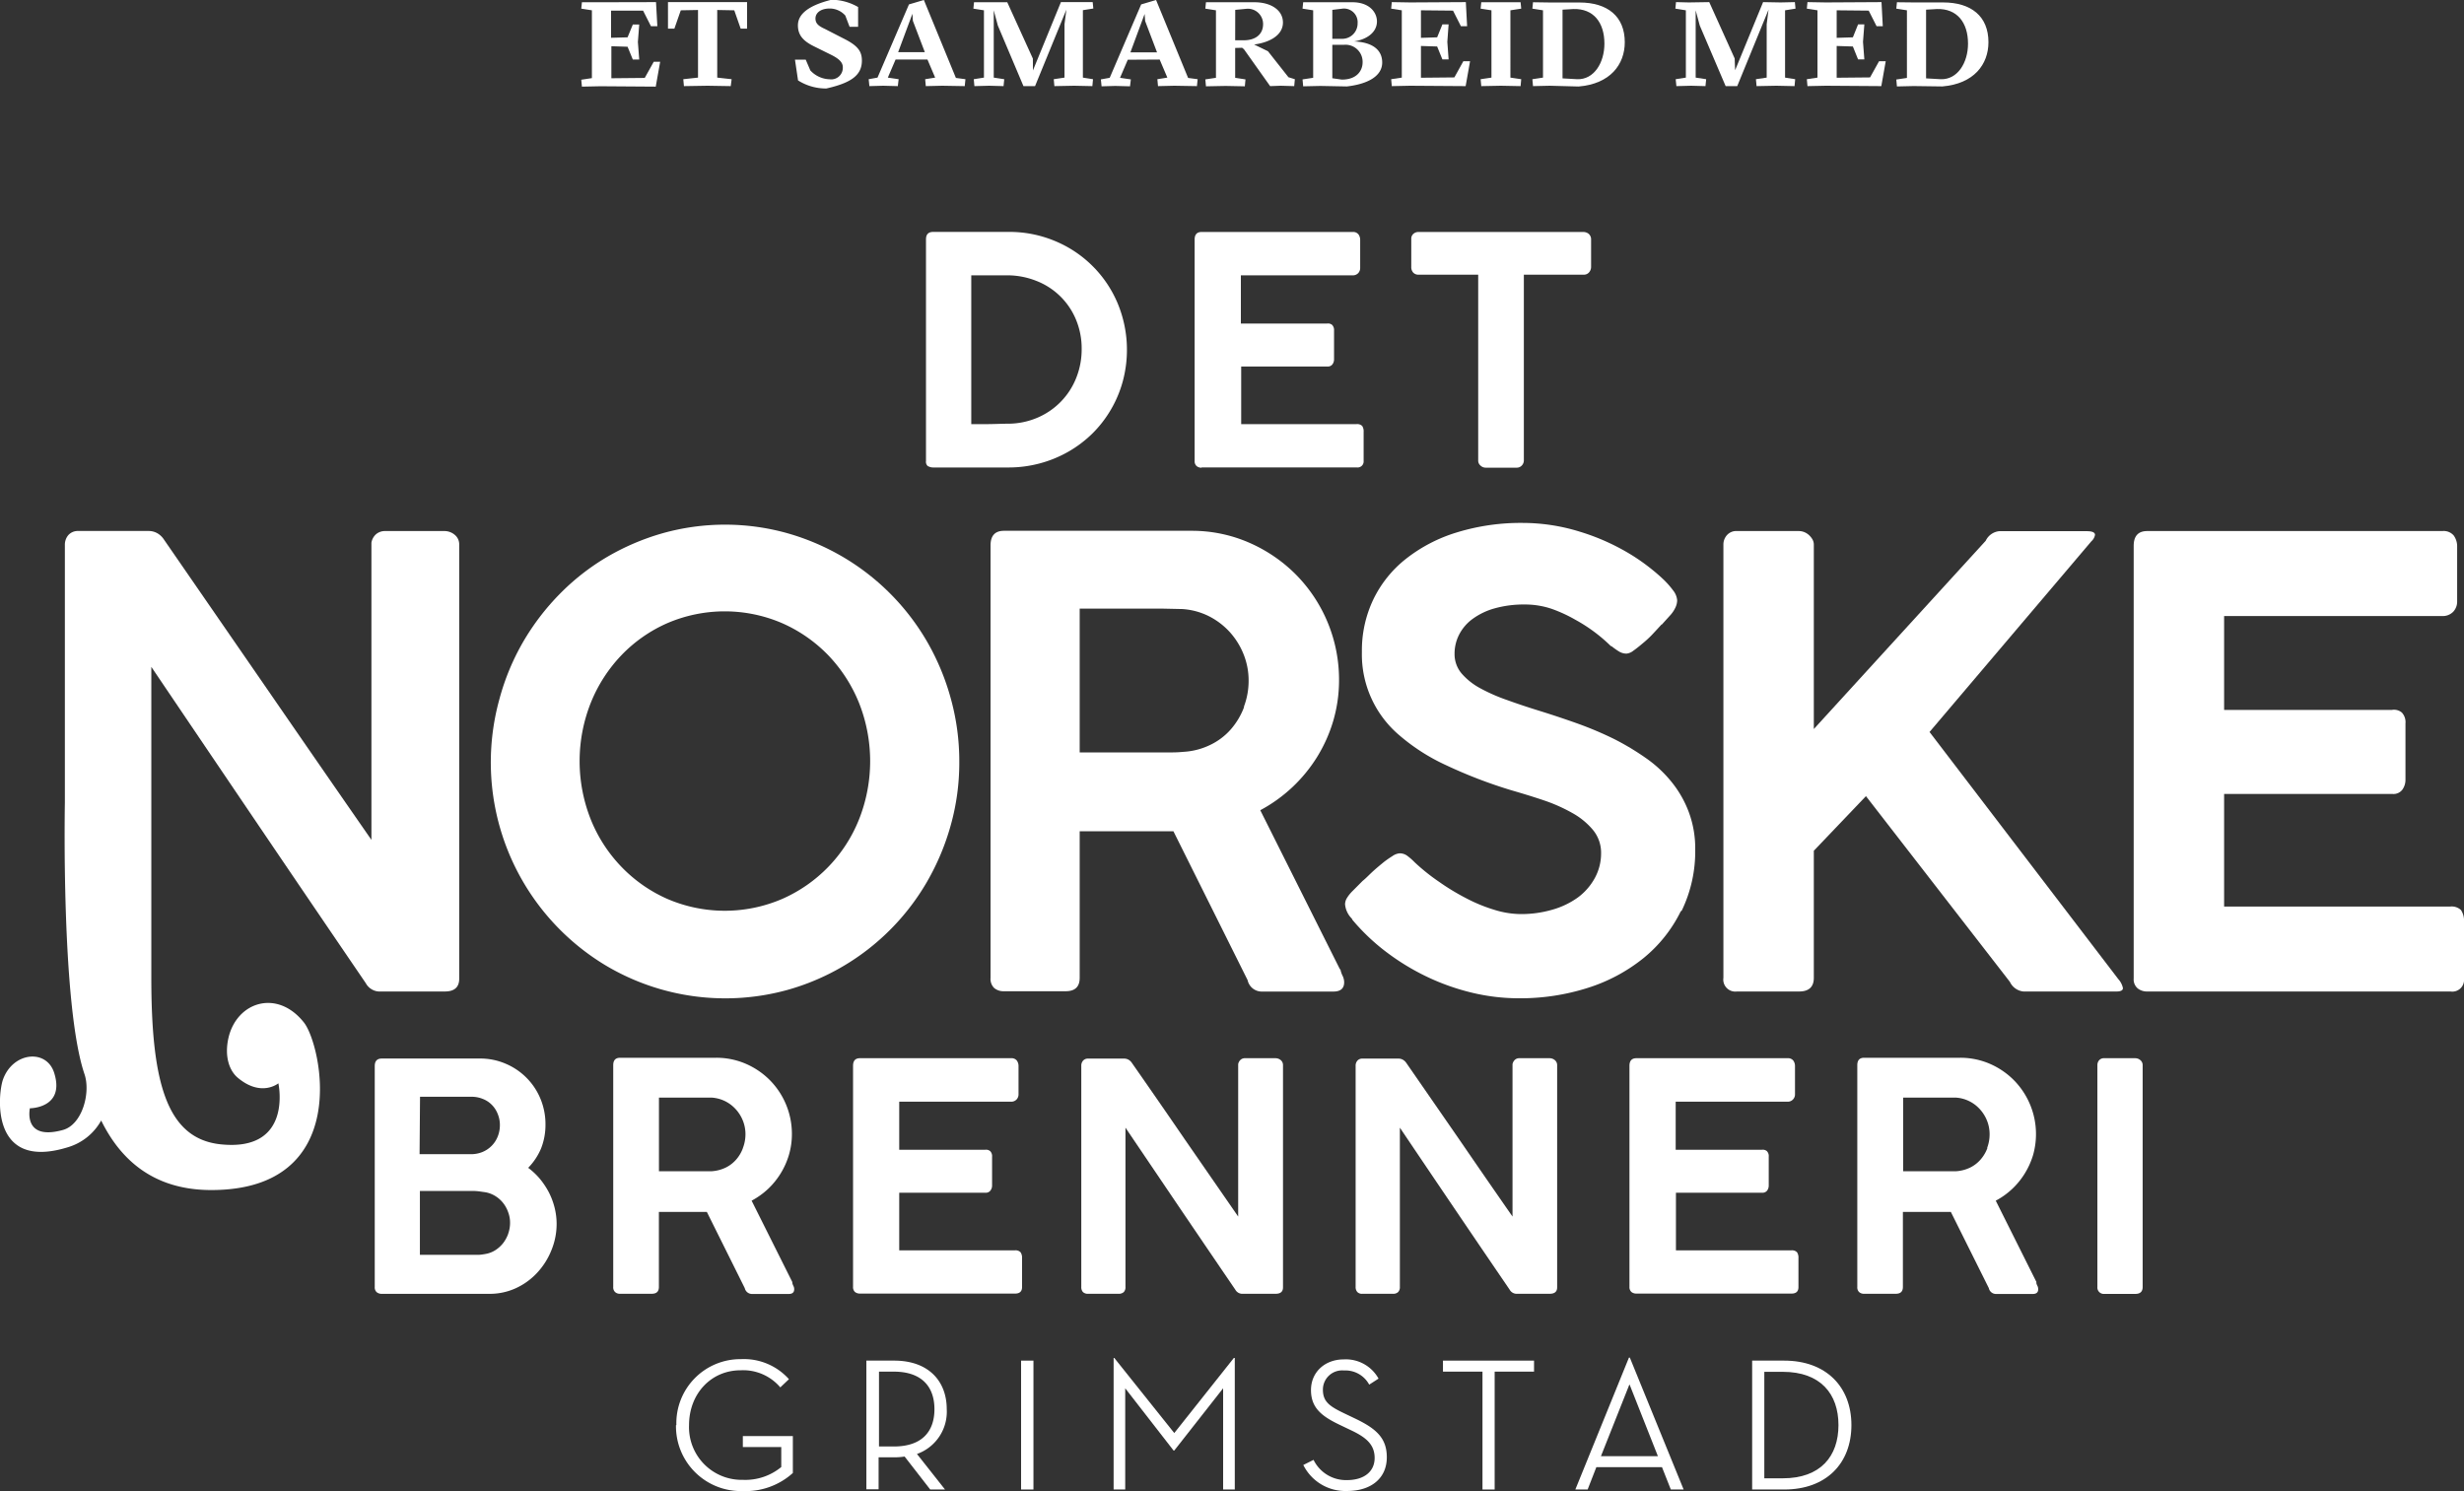 <svg id="Layer_1" data-name="Layer 1" xmlns="http://www.w3.org/2000/svg" viewBox="0 0 384.77 232.87"><rect x="0" y="0" width="384.77" height="232.87" fill="#333333" stroke="none"/><defs><style>.cls-1{fill:#fff;}</style></defs><path class="cls-1" d="M102.44.33l.21,3.76h-1l-1.23-2.43-5,0V5.9L98,5.83l.82-2h1l-.21,2.73.21,2.74h-1l-.82-2-2.53-.08v5l5.21-.05,1.41-2.53h1l-.69,3.89-8.67-.06-2.86.06-.1-1.08,1.66-.25V1.61l-1.66-.26.1-1,2.86,0Zm11.67,13.12-3.63-.06-3.68.06-.1-1.08,2.3-.25V1.56l-2.69.05-1,2.86h-1V.33l6.29,0,6.06,0V4.47h-1l-1-2.86L112,1.56V12.12l2.25.25ZM126.54,11a4.25,4.25,0,0,0,3,1.38,1.81,1.81,0,0,0,2.07-1.89c0-.77-.64-1.33-1.76-1.9L127.2,7.28c-1.63-.79-2.6-1.68-2.6-3.32,0-1.79,1.71-3.12,5.24-4A8.43,8.43,0,0,1,134,1.1V4.19h-1.33L132,2.43a3.25,3.25,0,0,0-2.43-1.1c-1.43,0-2.23.69-2.23,1.56s.62,1.23,1.54,1.66L131.7,6c2.25,1.12,2.89,2,2.89,3.47,0,2.3-1.71,3.48-5.55,4.35a8.14,8.14,0,0,1-4.42-1.26l-.48-3.24h1.68ZM139.85,9.3l-1.21,2.82,1.69.25-.13,1.08-2.3-.06-2.14.06-.11-1.08,1.38-.25L141.94.69,144.27,0l5,12.17,1.49.2-.11,1.08-3.52-.06-2.56.06-.1-1.08,1.56-.25L144.83,9.3Zm2.7-6.05-.07-1.1-2.23,6h4.17ZM165.67.33l2.74,0,2.22,0,.1,1-1.63.26V12.12l1.58.25-.1,1.08-2.84-.06-3.09.06-.1-1.08,1.68-.25V3.78l.29-2.27-4.89,11.94h-1.81l-4-9.46-.64-2.38V12.12l1.64.25-.11,1.08-2.25-.06-2.3.06-.1-1.08,1.59-.25V1.61L152,1.35l.1-1,2,0,3.19,0,4,8.8L161.3,11Zm10.44,9-1.21,2.82,1.69.25-.13,1.08-2.3-.06-2.14.06-.11-1.08,1.38-.25L178.2.69,180.53,0l5,12.17,1.49.2-.11,1.08-3.52-.06-2.56.06-.1-1.08,1.56-.25L181.09,9.3Zm2.71-6.05-.08-1.1-2.22,6h4.16Zm14.06,4.21v4.66l1.61.25-.1,1.08-3-.06-3.07.06-.1-1.08,1.66-.25V1.61l-1.66-.26.1-1,3,0,4.57,0c2.51,0,4.45,1.18,4.45,3.17s-2.1,3.12-4.5,3.43L198,8l3.2,4.06,1,.31-.1,1.08L200,13.39l-1.66.06-4.09-5.76-.28-.23Zm0-1.2h1.36c1.71,0,3-.84,3-2.53a2.38,2.38,0,0,0-2.66-2.38l-1.69.16Zm13.31,7.13-2.69.06-.1-1.08,1.66-.25V1.61l-1.66-.26.1-1,2.69,0,5,0c2.61,0,3.83,1.54,3.83,3,0,1.61-1.43,2.78-3.57,3.12,2.88.12,4.39,1.32,4.39,3.29,0,2.18-2.35,3.38-5.52,3.74Zm1.86-11.88V6.06h1.43A2.4,2.4,0,0,0,212,3.63a2.13,2.13,0,0,0-2.37-2.28Zm1.48,10.89c2.46,0,3.25-1.51,3.25-2.69A2.67,2.67,0,0,0,209.84,7h-1.79v5.22Z"/><polygon class="cls-1" points="228.9 0.33 229.1 4.09 228.13 4.09 226.9 1.66 221.89 1.61 221.89 5.91 224.42 5.83 225.24 3.81 226.21 3.81 226.01 6.54 226.21 9.28 225.24 9.28 224.42 7.26 221.89 7.18 221.89 12.14 227.11 12.09 228.51 9.56 229.56 9.56 228.87 13.45 220.21 13.39 217.34 13.45 217.24 12.37 218.9 12.12 218.9 1.61 217.24 1.35 217.34 0.33 220.21 0.38 228.9 0.33"/><path class="cls-1" d="M234.38,13.39l-3.07.06-.1-1.08,1.69-.25V1.61l-1.69-.26.1-1,3.07,0,3.07,0,.1,1-1.69.26V12.12l1.69.25-.1,1.08Zm7.71-13,4.55,0c4.4,0,7.08,2.17,7.08,6.21,0,3.45-2.25,6.5-7.21,6.91L242,13.39l-2.61.06-.1-1.08,1.66-.25V1.61l-1.66-.26.1-1ZM244,1.51V12.24l2.28.13c2.63.1,4.26-2.58,4.26-5.55,0-3.32-1.71-5.49-4.83-5.41Z"/><polygon class="cls-1" points="275.32 0.33 278.06 0.38 280.28 0.33 280.38 1.35 278.75 1.61 278.75 12.12 280.33 12.37 280.23 13.45 277.39 13.39 274.3 13.45 274.2 12.37 275.88 12.12 275.88 3.78 276.17 1.51 271.28 13.45 269.47 13.45 265.43 3.99 264.79 1.61 264.79 12.12 266.43 12.37 266.32 13.45 264.08 13.39 261.78 13.45 261.67 12.37 263.26 12.12 263.26 1.61 261.62 1.35 261.72 0.33 263.72 0.38 266.91 0.33 270.88 9.13 270.95 10.97 275.32 0.33"/><polygon class="cls-1" points="293.81 0.33 294.01 4.09 293.04 4.09 291.81 1.66 286.81 1.61 286.81 5.91 289.34 5.83 290.15 3.81 291.13 3.81 290.92 6.54 291.13 9.28 290.15 9.28 289.34 7.26 286.81 7.18 286.81 12.14 292.02 12.09 293.43 9.56 294.47 9.56 293.78 13.45 285.12 13.39 282.25 13.45 282.15 12.37 283.81 12.12 283.81 1.61 282.15 1.35 282.25 0.33 285.12 0.38 293.81 0.33"/><path class="cls-1" d="M298.88.38l4.55,0c4.4,0,7.08,2.17,7.08,6.21,0,3.45-2.25,6.5-7.21,6.91l-4.47-.06-2.61.06-.1-1.08,1.66-.25V1.61l-1.66-.26.1-1Zm1.89,1.13V12.24l2.28.13c2.63.1,4.27-2.58,4.27-5.55,0-3.32-1.72-5.49-4.83-5.41Z"/><path class="cls-1" d="M151.67,43h5.56a12.27,12.27,0,0,1,4.53.84,11,11,0,0,1,6.23,6,11.7,11.7,0,0,1,.92,4.68,12,12,0,0,1-.85,4.5,11.23,11.23,0,0,1-5.91,6.15,11.7,11.7,0,0,1-4.49,1c-1.22,0-2.44.07-3.67.07h-2.32Zm-6.73,29.81a1.56,1.56,0,0,0,.78.2h11.76a18.84,18.84,0,0,0,9.36-2.47,18.49,18.49,0,0,0,3.74-2.83,18.22,18.22,0,0,0,4.74-8.12,18.91,18.91,0,0,0-.78-12.19,18.12,18.12,0,0,0-9.8-9.76,18.4,18.4,0,0,0-7.26-1.42H145.72c-.75,0-1.12.38-1.12,1.16V72a.89.89,0,0,0,.34.84"/><path class="cls-1" d="M187.63,73h24.23a.94.94,0,0,0,1.08-1V67.45a1.54,1.54,0,0,0-.22-.92,1.11,1.11,0,0,0-.9-.29h-18v-9h13.47a.88.88,0,0,0,.78-.34,1.3,1.3,0,0,0,.25-.79V51.62a1.15,1.15,0,0,0-.3-.88,1,1,0,0,0-.78-.21H193.77V43h17.41a1.14,1.14,0,0,0,.92-.35,1.16,1.16,0,0,0,.3-.79V37.5a1.46,1.46,0,0,0-.27-.9,1.06,1.06,0,0,0-.9-.37h-23.6c-.72,0-1.08.4-1.08,1.19V72a1,1,0,0,0,.32.8,1.22,1.22,0,0,0,.76.25"/><path class="cls-1" d="M221.51,42.9h9.32v29a1,1,0,0,0,.36.81,1.15,1.15,0,0,0,.8.33h4.82a1.06,1.06,0,0,0,.84-.35,1.14,1.14,0,0,0,.31-.79v-29h9.3a1.07,1.07,0,0,0,.89-.37,1.31,1.31,0,0,0,.31-.87V37.32a1.14,1.14,0,0,0-.4-.82,1.35,1.35,0,0,0-.8-.27H221.51a1.17,1.17,0,0,0-.81.3,1,1,0,0,0-.32.79v4.34a1.26,1.26,0,0,0,.32.93,1.09,1.09,0,0,0,.81.31"/><path class="cls-1" d="M79.37,192.66a5.29,5.29,0,0,1-.81,1.5,5,5,0,0,1-1.24,1.11,4.17,4.17,0,0,1-1.55.58,8.5,8.5,0,0,1-1,.13c-.33,0-.66,0-1,0h-8.2V186h8.2a8.43,8.43,0,0,1,1,.06l1,.14a4.4,4.4,0,0,1,1.55.58,4.71,4.71,0,0,1,1.23,1.08,5,5,0,0,1,.8,1.45,4.64,4.64,0,0,1,.3,1.65,5.09,5.09,0,0,1-.3,1.74M65.59,171.29h8a4.63,4.63,0,0,1,1.81.34,4,4,0,0,1,1.41.93,4.13,4.13,0,0,1,.91,1.41,4.45,4.45,0,0,1,.34,1.76,4.69,4.69,0,0,1-.35,1.8,4.32,4.32,0,0,1-2.38,2.39,4.67,4.67,0,0,1-1.81.34h-8Zm20.1,14.89a12.57,12.57,0,0,0-1.39-2.08,10.92,10.92,0,0,0-1.82-1.71,9.76,9.76,0,0,0,2-3,10,10,0,0,0,.7-3.73,10.36,10.36,0,0,0-.79-4.07,10.13,10.13,0,0,0-5.43-5.46,10,10,0,0,0-4-.81H59.62c-.73,0-1.1.39-1.1,1.17V201a1,1,0,0,0,.3.81,1.22,1.22,0,0,0,.8.26H76.46a9.76,9.76,0,0,0,4.09-.88,10.47,10.47,0,0,0,3.32-2.4,11.29,11.29,0,0,0,2.22-3.49,10.79,10.79,0,0,0,.83-4.18,10.47,10.47,0,0,0-.33-2.57,11.26,11.26,0,0,0-.9-2.37"/><path class="cls-1" d="M116,179.34a5.61,5.61,0,0,1-1.06,1.78,5.23,5.23,0,0,1-1.65,1.25,6,6,0,0,1-2.12.55c-.33,0-.64,0-.92,0H102.9v-11.5h4.82l1.7,0,1.68,0a5.6,5.6,0,0,1,2.13.56,5.67,5.67,0,0,1,1.69,1.29,5.88,5.88,0,0,1,1.1,1.79,5.67,5.67,0,0,1,.39,2.07,6,6,0,0,1-.38,2.11m7.7,21-6.36-12.72a12,12,0,0,0,2.54-1.81,12,12,0,0,0,3.28-5.32,11.39,11.39,0,0,0,.47-3.27,11.94,11.94,0,0,0-3.44-8.42,12,12,0,0,0-3.76-2.56,11.56,11.56,0,0,0-4.62-.94h-15c-.72,0-1.08.39-1.08,1.16V201a1,1,0,0,0,.3.8,1.08,1.08,0,0,0,.78.26h4.92c.76,0,1.13-.35,1.13-1.06V189.28h6.64l.85,0,5.92,11.9a1.16,1.16,0,0,0,1.18.91h5.68c.57,0,.86-.24.86-.74a1.06,1.06,0,0,0-.13-.52,1.91,1.91,0,0,1-.17-.49"/><path class="cls-1" d="M158.47,195.28H140.42v-9h13.47a.89.89,0,0,0,.78-.35,1.28,1.28,0,0,0,.25-.79v-4.48a1.11,1.11,0,0,0-.3-.88,1,1,0,0,0-.78-.21H140.42v-7.51h17.41a1.14,1.14,0,0,0,.92-.35,1.17,1.17,0,0,0,.3-.8v-4.37a1.47,1.47,0,0,0-.27-.91,1.05,1.05,0,0,0-.9-.36h-23.6c-.72,0-1.07.4-1.07,1.19V201a1,1,0,0,0,.31.79,1.23,1.23,0,0,0,.76.24h24.24c.71,0,1.08-.34,1.08-1V196.5a1.52,1.52,0,0,0-.23-.92,1.07,1.07,0,0,0-.9-.3"/><path class="cls-1" d="M199.15,165.27h-4.72a1,1,0,0,0-.71.25,1.17,1.17,0,0,0-.37.69V190l-8.3-12q-4.11-6-8.3-12a1.56,1.56,0,0,0-.55-.51,1.45,1.45,0,0,0-.65-.16h-5.62a1,1,0,0,0-.8.32,1.17,1.17,0,0,0-.28.8V201a1.13,1.13,0,0,0,.25.78,1.08,1.08,0,0,0,.83.28h4.69a1.16,1.16,0,0,0,.87-.27,1.1,1.1,0,0,0,.26-.81V176.12l8.56,12.66q4.26,6.28,8.58,12.62a1.26,1.26,0,0,0,1,.66h5.31c.77,0,1.15-.33,1.15-1V166.36a1,1,0,0,0-.35-.79,1.28,1.28,0,0,0-.85-.3"/><path class="cls-1" d="M242,165.27h-4.73a1,1,0,0,0-.71.25,1.22,1.22,0,0,0-.37.69V190q-4.18-6-8.29-12l-8.3-12a1.67,1.67,0,0,0-.56-.51,1.41,1.41,0,0,0-.64-.16h-5.63a1,1,0,0,0-.8.32,1.17,1.17,0,0,0-.28.8V201a1.13,1.13,0,0,0,.26.78,1,1,0,0,0,.82.28h4.7a1.12,1.12,0,0,0,.86-.27,1.1,1.1,0,0,0,.27-.81V176.12q4.27,6.34,8.55,12.66t8.58,12.62a1.27,1.27,0,0,0,1,.66H242c.77,0,1.16-.33,1.16-1V166.36a1,1,0,0,0-.36-.79,1.27,1.27,0,0,0-.84-.3"/><path class="cls-1" d="M279.71,195.28h-18v-9h13.47a.9.9,0,0,0,.78-.35,1.34,1.34,0,0,0,.24-.79v-4.48a1.11,1.11,0,0,0-.29-.88,1,1,0,0,0-.78-.21H261.67v-7.51h17.41a1.12,1.12,0,0,0,.91-.35,1.13,1.13,0,0,0,.31-.8v-4.37a1.47,1.47,0,0,0-.27-.91,1.05,1.05,0,0,0-.9-.36h-23.6c-.72,0-1.08.4-1.08,1.19V201a1,1,0,0,0,.32.79,1.21,1.21,0,0,0,.76.24h24.23c.72,0,1.08-.34,1.08-1V196.5a1.52,1.52,0,0,0-.22-.92,1.09,1.09,0,0,0-.91-.3"/><path class="cls-1" d="M310.33,179.34a5.83,5.83,0,0,1-1.07,1.78,5.23,5.23,0,0,1-1.65,1.25,5.92,5.92,0,0,1-2.12.55c-.33,0-.63,0-.92,0h-7.38v-11.5H302l1.7,0,1.68,0a5.52,5.52,0,0,1,3.82,1.85,5.88,5.88,0,0,1,1.1,1.79,5.67,5.67,0,0,1,.39,2.07,6,6,0,0,1-.37,2.11m7.69,21-6.36-12.72a11.78,11.78,0,0,0,4.52-4.23,12.09,12.09,0,0,0,1.31-2.9,12,12,0,0,0-3-11.69,12,12,0,0,0-3.76-2.56,11.56,11.56,0,0,0-4.62-.94h-15c-.72,0-1.07.39-1.07,1.16V201a1,1,0,0,0,.29.8,1.12,1.12,0,0,0,.78.26h4.93c.75,0,1.12-.35,1.12-1.06V189.28h6.64l.85,0,5.93,11.9a1.14,1.14,0,0,0,1.17.91h5.68c.57,0,.86-.24.86-.74a1.17,1.17,0,0,0-.12-.52,1.62,1.62,0,0,1-.18-.49"/><path class="cls-1" d="M333.45,165.27H328.6a1,1,0,0,0-.81.32,1.17,1.17,0,0,0-.27.77V201a1,1,0,0,0,1.08,1.08h4.85q1.14,0,1.14-1.08V166.36a1,1,0,0,0-.36-.79,1.23,1.23,0,0,0-.78-.3"/><path class="cls-1" d="M69.46,154.85q2.25,0,2.25-2V85.07A1.92,1.92,0,0,0,71,83.52a2.48,2.48,0,0,0-1.65-.58H60.13a2.12,2.12,0,0,0-1.39.48A2.22,2.22,0,0,0,58,84.78v46.39q-8.19-11.8-16.22-23.46L25.59,84.25a3,3,0,0,0-1.08-1,2.69,2.69,0,0,0-1.27-.32h-11a2,2,0,0,0-1.56.63,2.31,2.31,0,0,0-.55,1.55v40.26s-.61,31.56,3.06,42.38c1,2.91-.35,7.88-3.34,8.72-6.35,1.77-5.18-3.38-5.18-3.38s5.51,0,3.8-5.5c-1.19-3.85-6.47-3.28-8,1-.78,2.15-2.12,14.35,10.08,10.6A8.82,8.82,0,0,0,15.8,175c3.1,6.3,8.34,10.86,17.19,10.86,22.24,0,17.23-22.74,14.46-26.18-4.18-5.27-10.52-3.21-11.79,2.48-.62,2.85.14,5.05,1.48,6.17,3.67,3.07,6.33.86,6.33.86s2.35,10.71-9,9.53c-8.45-.88-10.84-9.68-10.84-26V104.15Q32,116.54,40.35,128.87t16.77,24.68a2.48,2.48,0,0,0,2,1.3Z"/><path class="cls-1" d="M134.13,128a22.76,22.76,0,0,1-12,12.4,22.69,22.69,0,0,1-17.9,0,22.59,22.59,0,0,1-7.17-5A23,23,0,0,1,92.26,128a24.67,24.67,0,0,1,0-18.25,23.33,23.33,0,0,1,4.79-7.43,22.35,22.35,0,0,1,7.17-5,22.69,22.69,0,0,1,17.9,0,22.7,22.7,0,0,1,7.2,5,23.38,23.38,0,0,1,4.81,7.43,24.67,24.67,0,0,1,0,18.25m10.67,9.64a37.87,37.87,0,0,0,3.68-8.81A36.17,36.17,0,0,0,149.8,119a36.64,36.64,0,0,0-1.32-9.88,37.71,37.71,0,0,0-3.68-8.86A36.74,36.74,0,0,0,131.66,87a37.24,37.24,0,0,0-8.73-3.73,36.11,36.11,0,0,0-19.42,0A37.49,37.49,0,0,0,94.77,87a35.91,35.91,0,0,0-7.39,5.79,37.74,37.74,0,0,0-5.72,7.51A36.89,36.89,0,0,0,78,109.14a37,37,0,0,0,16.75,41.74,36.5,36.5,0,0,0,28.2,3.73,36.6,36.6,0,0,0,21.87-17"/><path class="cls-1" d="M194.27,110.43a11.27,11.27,0,0,1-2.08,3.49,10,10,0,0,1-3.23,2.43,10.92,10.92,0,0,1-4.14,1.07c-.64.06-1.24.09-1.79.09H168.6V95.05H178c1.15,0,2.25,0,3.32,0l3.28.07a10.74,10.74,0,0,1,4.16,1.11,11.28,11.28,0,0,1,3.3,2.51,11.55,11.55,0,0,1,2.16,3.51,11,11,0,0,1,.76,4,11.41,11.41,0,0,1-.74,4.13m15,41-12.44-24.84a23.47,23.47,0,0,0,8.85-8.28,23.15,23.15,0,0,0,2.54-5.66,22.55,22.55,0,0,0,.91-6.4,23.34,23.34,0,0,0-6.73-16.46,23.56,23.56,0,0,0-7.34-5,22.28,22.28,0,0,0-9-1.84H156.78q-2.1,0-2.1,2.28v67.55a2,2,0,0,0,.57,1.58,2.27,2.27,0,0,0,1.53.5h9.62c1.47,0,2.2-.69,2.2-2.08v-22.9h10.55c1,0,1.85,0,2.44,0l1.65,0,11.58,23.24a2.26,2.26,0,0,0,2.3,1.79h11.1c1.11,0,1.68-.48,1.68-1.45a2.34,2.34,0,0,0-.24-1,3.81,3.81,0,0,1-.34-1"/><path class="cls-1" d="M262.62,142.21a21.28,21.28,0,0,0,2.1-9.54,16.24,16.24,0,0,0-1-5.83,16.81,16.81,0,0,0-2.68-4.7,19.23,19.23,0,0,0-4-3.73,40.62,40.62,0,0,0-5-3,55.43,55.43,0,0,0-5.67-2.4q-3-1.07-6-2c-1.75-.54-3.43-1.1-5-1.67a27.63,27.63,0,0,1-4.24-1.86,10.26,10.26,0,0,1-2.91-2.32,4.67,4.67,0,0,1-1.08-3.06,6.51,6.51,0,0,1,.72-3,6.94,6.94,0,0,1,2.1-2.44,10.64,10.64,0,0,1,3.45-1.65,16.93,16.93,0,0,1,4.73-.6,13,13,0,0,1,4.14.67A22.57,22.57,0,0,1,246,96.79a25,25,0,0,1,5.55,4.12l.09,0a11.09,11.09,0,0,0,1.2.85,2.22,2.22,0,0,0,1.15.32,2,2,0,0,0,1.05-.44c.41-.29.88-.65,1.39-1.09A16.17,16.17,0,0,0,258,99.11c.51-.54,1-1.08,1.48-1.6v.06L260.9,96a4.7,4.7,0,0,0,.71-1.08,2.7,2.7,0,0,0,.29-1.19,2.88,2.88,0,0,0-.64-1.53,13.38,13.38,0,0,0-1.65-1.84c-.67-.63-1.41-1.25-2.2-1.86s-1.58-1.16-2.35-1.65a34.56,34.56,0,0,0-8.32-3.8,30.13,30.13,0,0,0-8.85-1.38,34,34,0,0,0-10.39,1.48,24.18,24.18,0,0,0-7.94,4.12,18.05,18.05,0,0,0-5.1,6.34,18.48,18.48,0,0,0-1.79,8.21,16.53,16.53,0,0,0,5.83,13,30.9,30.9,0,0,0,7.3,4.68A74.39,74.39,0,0,0,236,123.42c1.69.49,3.37,1,5,1.55a25.73,25.73,0,0,1,4.52,2,11.32,11.32,0,0,1,3.25,2.67,5.6,5.6,0,0,1,1.25,3.66,8,8,0,0,1-1,3.87,9.33,9.33,0,0,1-2.63,3,12.79,12.79,0,0,1-4,1.91,17.33,17.33,0,0,1-4.93.68,14.2,14.2,0,0,1-4.09-.66,24.69,24.69,0,0,1-4.37-1.79,35.57,35.57,0,0,1-4.28-2.59,31.57,31.57,0,0,1-3.76-3h0l-.2-.2a9.56,9.56,0,0,0-.95-.82,2,2,0,0,0-1.25-.43,2.3,2.3,0,0,0-1.12.43c-.46.29-1,.65-1.51,1.07s-1.08.89-1.63,1.4-1,1-1.52,1.41l-1.59,1.6a5.86,5.86,0,0,0-.85,1.06,1.92,1.92,0,0,0-.3,1,3.6,3.6,0,0,0,1.06,2.23l.09.19v0a32.46,32.46,0,0,0,5.34,5.06,36.72,36.72,0,0,0,6.34,3.85,35.61,35.61,0,0,0,7,2.47,31.3,31.3,0,0,0,7.32.87,34.71,34.71,0,0,0,10.74-1.62,26.54,26.54,0,0,0,8.71-4.65,21.77,21.77,0,0,0,5.81-7.29"/><path class="cls-1" d="M313.86,153.35a2.63,2.63,0,0,0,2.11,1.5h14.54c.67,0,1-.18,1-.53a3,3,0,0,0-.72-1.4l-29.48-38.6,25.27-29.78a1.77,1.77,0,0,0,.57-1c0-.39-.43-.58-1.29-.58H312.19a2.63,2.63,0,0,0-2.11,1.5l-26.84,29.4V85.07a1.63,1.63,0,0,0-.24-.87,2.9,2.9,0,0,0-.57-.68,2.54,2.54,0,0,0-.74-.44,2.4,2.4,0,0,0-.75-.14h-9.71a1.93,1.93,0,0,0-1.55.63,2.2,2.2,0,0,0-.56,1.5v67.65a1.88,1.88,0,0,0,2.11,2.13h9.71c1.53,0,2.3-.71,2.3-2.13V132.87l8.14-8.53Z"/><path class="cls-1" d="M384.34,142.17a2.12,2.12,0,0,0-1.77-.58H347.31V124h26.32a1.72,1.72,0,0,0,1.52-.68,2.61,2.61,0,0,0,.48-1.55V113a2.21,2.21,0,0,0-.57-1.72,1.92,1.92,0,0,0-1.53-.41H347.31V96.21h34a2.28,2.28,0,0,0,1.79-.68,2.31,2.31,0,0,0,.6-1.56V85.42a2.91,2.91,0,0,0-.53-1.78,2.06,2.06,0,0,0-1.77-.7H335.3c-1.4,0-2.11.77-2.11,2.32v67.56a1.83,1.83,0,0,0,.63,1.55,2.33,2.33,0,0,0,1.48.48h47.37a1.83,1.83,0,0,0,2.1-2V144a3,3,0,0,0-.43-1.8"/><path class="cls-1" d="M105.62,222.57a10,10,0,0,1,10.09-10.3,9.44,9.44,0,0,1,7.49,3.13l-1.35,1.28a7.61,7.61,0,0,0-6.2-2.67c-4.62,0-8.05,3.68-8.05,8.56a8.22,8.22,0,0,0,8.4,8.55,8.84,8.84,0,0,0,6-2V226h-6v-1.72h7.81v5.77a11,11,0,0,1-7.87,2.82,10.12,10.12,0,0,1-10.38-10.3"/><path class="cls-1" d="M139.57,225.91c4.53,0,6.35-2.46,6.35-5.83s-1.85-5.86-6.35-5.86h-2.31v11.69Zm8,6.72h-2.31l-4-5.15a9.59,9.59,0,0,1-1.64.12h-2.42v5h-1.91V212.5h4.33c5.41,0,8.22,3.23,8.22,7.58a7,7,0,0,1-4.65,7Z"/><rect class="cls-1" x="159.45" y="212.5" width="1.93" height="20.13"/><polygon class="cls-1" points="192.67 212.09 183.37 223.81 174.01 212.09 173.9 212.09 173.9 232.63 175.71 232.63 175.71 216.82 183.26 226.54 183.37 226.54 191 216.82 191 232.63 192.82 232.63 192.82 212.09 192.67 212.09"/><path class="cls-1" d="M205.12,228a5.64,5.64,0,0,0,5.21,3.16c2.72,0,4.33-1.36,4.33-3.46s-1.35-3.23-3.74-4.35l-1.61-.77c-2.87-1.36-4.59-2.66-4.59-5.48s2.19-4.79,5.11-4.79a5.84,5.84,0,0,1,5.44,3l-1.46.94a4.22,4.22,0,0,0-3.95-2.21,3,3,0,0,0-3.28,3c0,1.92,1.09,2.63,3.51,3.78l1.61.77c3.19,1.54,4.86,3,4.86,6,0,3.32-2.49,5.27-6.2,5.27a7.33,7.33,0,0,1-6.84-4.06Z"/><polygon class="cls-1" points="225.33 212.5 225.33 214.22 231.5 214.22 231.5 232.63 233.4 232.63 233.4 214.22 239.55 214.22 239.55 212.5 225.33 212.5"/><path class="cls-1" d="M254.43,216.26,250,227.42h8.89s-4.41-11.16-4.41-11.16m-6.56,16.37H246l8.37-20.6h.14l8.4,20.6h-2l-1.38-3.49H249.28Z"/><path class="cls-1" d="M278.4,230.88c5.88,0,8.69-3.43,8.69-8.31s-2.81-8.32-8.69-8.32h-2.89v16.63Zm-4.79-18.38h5c6.58,0,10.5,4.12,10.5,10.07s-3.89,10.06-10.5,10.06h-5Z"/></svg>